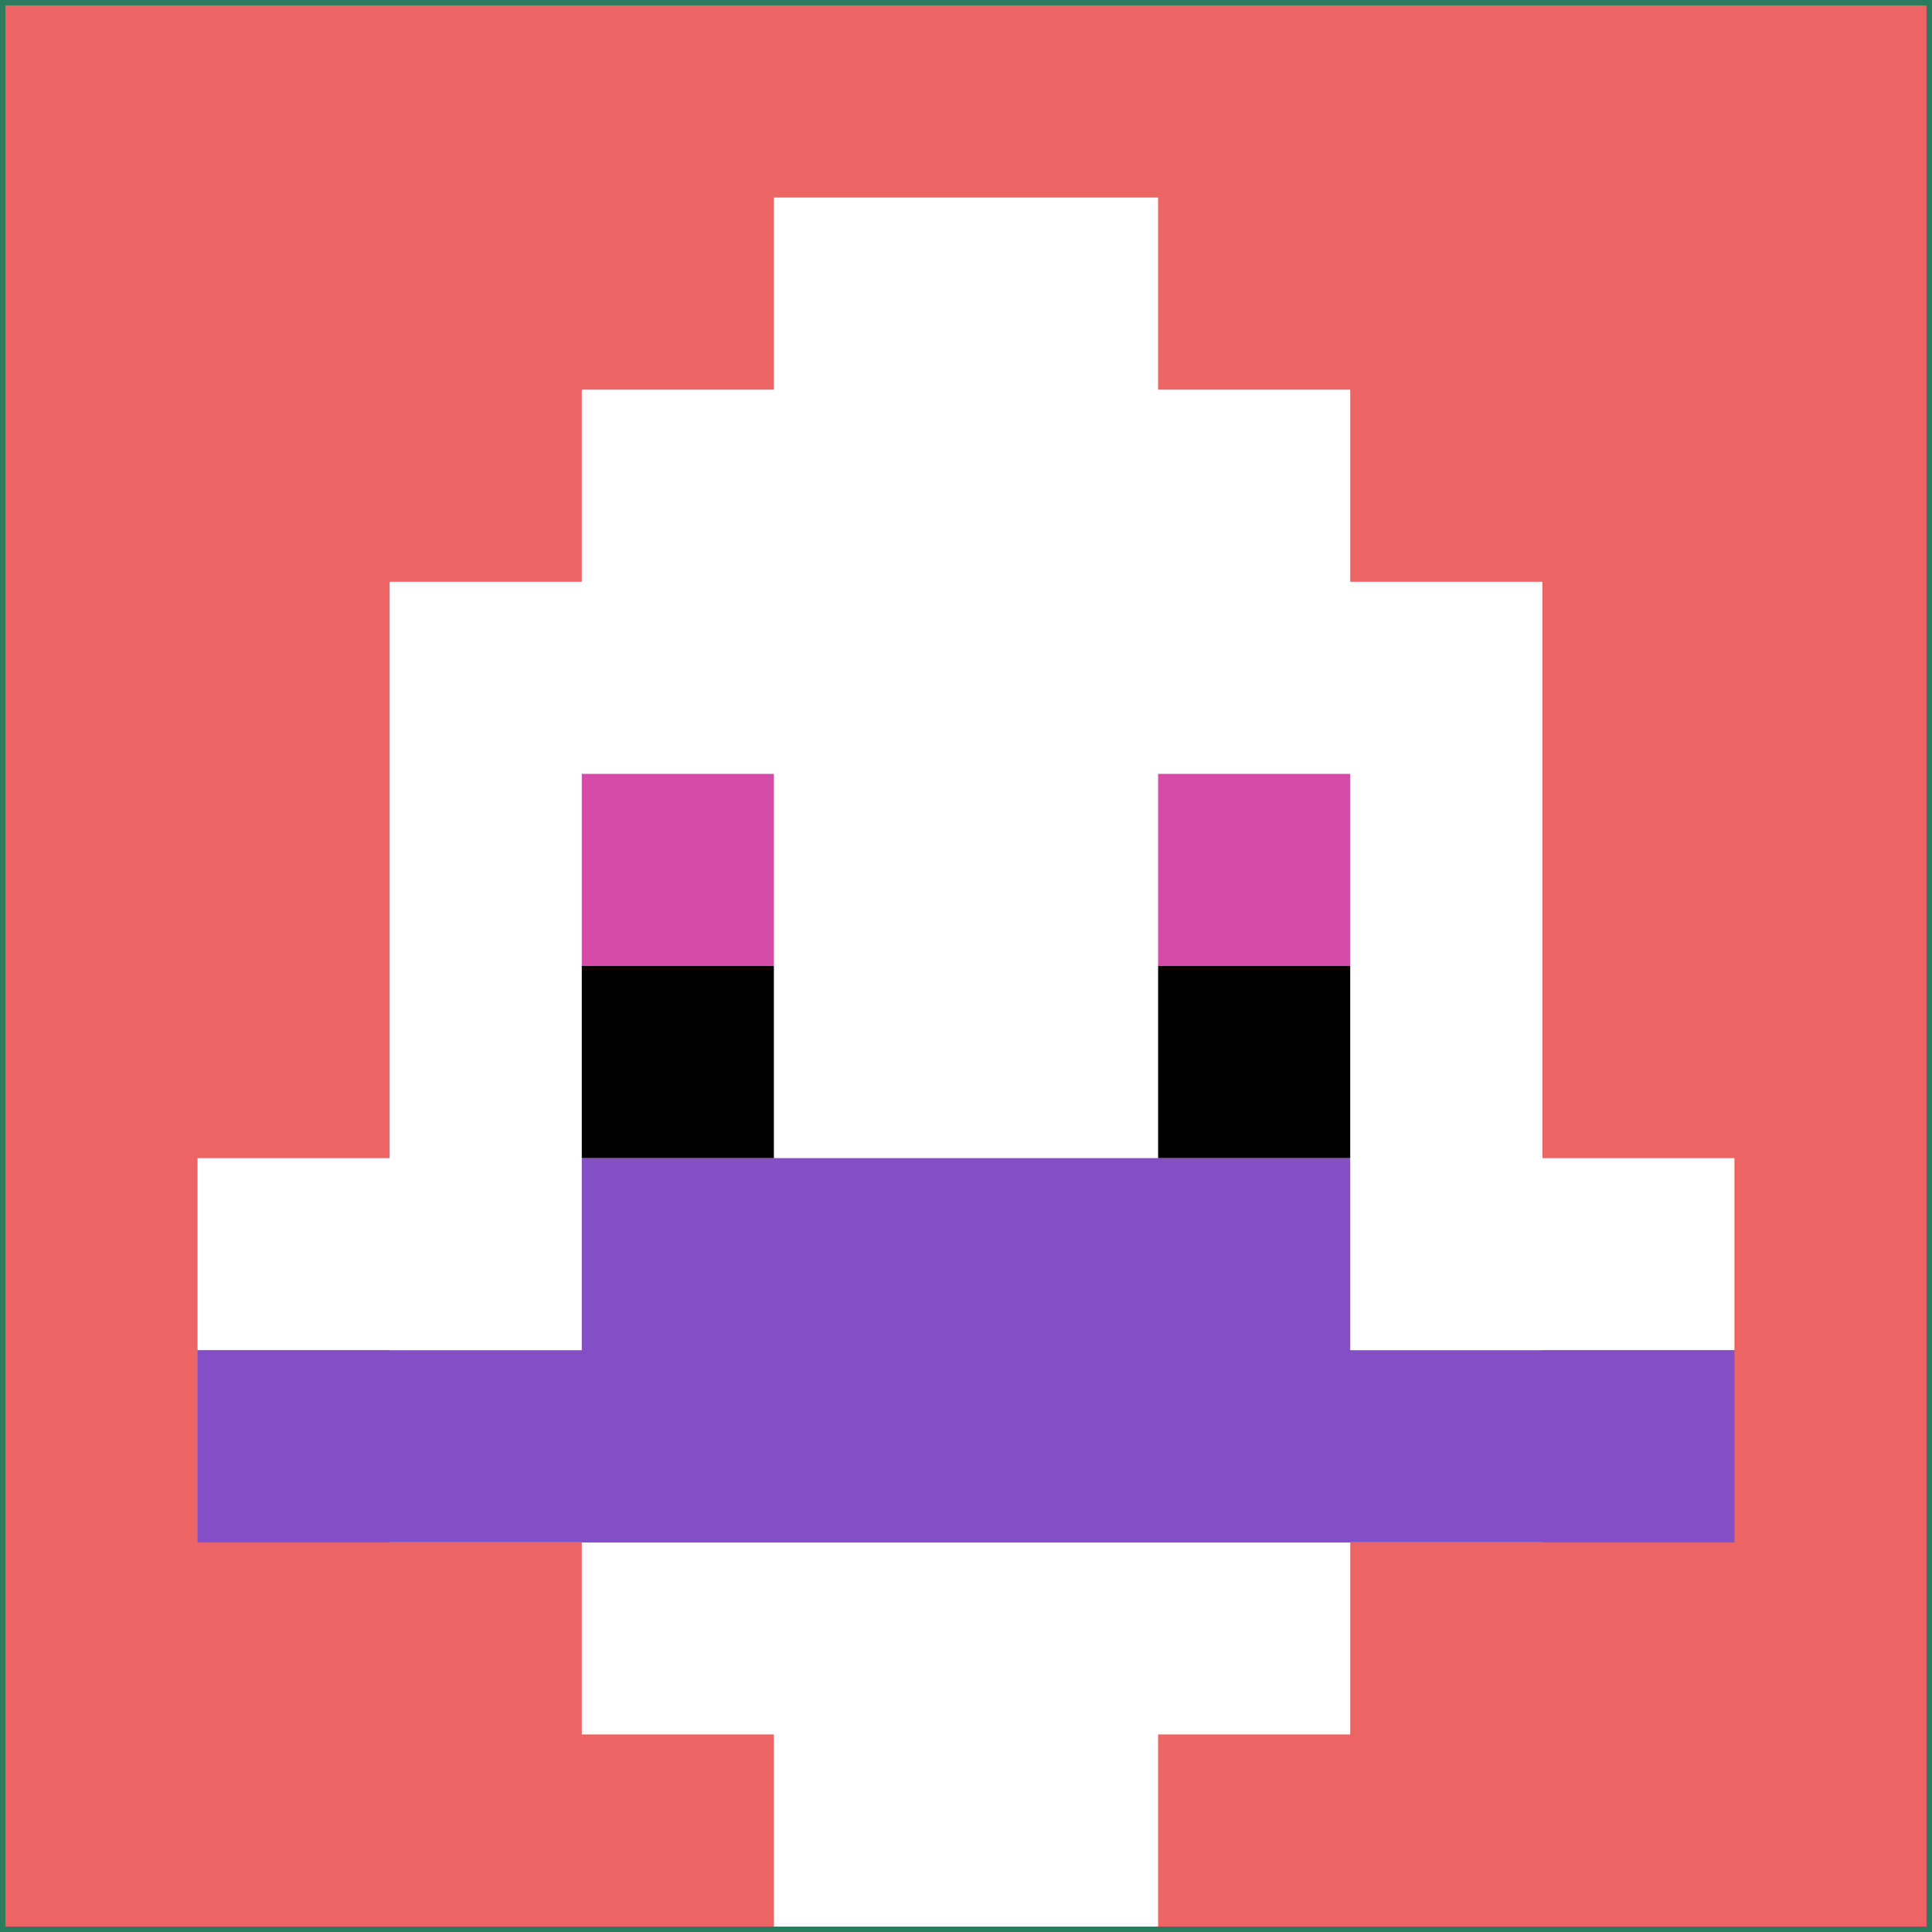 <svg xmlns="http://www.w3.org/2000/svg" version="1.1" width="711" height="711"><title>'goose-pfp-494206' by Dmitri Cherniak</title><desc>seed=494206
backgroundColor=#297d5f
padding=2
innerPadding=2
timeout=200
dimension=1
border=false
Save=function(){return n.handleSave()}
frame=16

Rendered at Wed Oct 04 2023 09:09:52 GMT+0800 (中国标准时间)
Generated in &lt;1ms
</desc><defs></defs><rect width="100%" height="100%" fill="#297d5f"></rect><g><g id="0-0"><rect x="2" y="2" height="707" width="707" fill="#EC6463"></rect><g><rect id="2-2-3-2-4-7" x="214.1" y="143.4" width="282.8" height="494.9" fill="#ffffff"></rect><rect id="2-2-2-3-6-5" x="143.4" y="214.1" width="424.2" height="353.5" fill="#ffffff"></rect><rect id="2-2-4-8-2-2" x="284.8" y="567.6" width="141.4" height="141.4" fill="#ffffff"></rect><rect id="2-2-1-6-8-1" x="72.7" y="426.2" width="565.6" height="70.7" fill="#ffffff"></rect><rect id="2-2-1-7-8-1" x="72.7" y="496.9" width="565.6" height="70.7" fill="#834FC4"></rect><rect id="2-2-3-6-4-2" x="214.1" y="426.2" width="282.8" height="141.4" fill="#834FC4"></rect><rect id="2-2-3-4-1-1" x="214.1" y="284.8" width="70.7" height="70.7" fill="#D74BA8"></rect><rect id="2-2-6-4-1-1" x="426.2" y="284.8" width="70.7" height="70.7" fill="#D74BA8"></rect><rect id="2-2-3-5-1-1" x="214.1" y="355.5" width="70.7" height="70.7" fill="#000000"></rect><rect id="2-2-6-5-1-1" x="426.2" y="355.5" width="70.7" height="70.7" fill="#000000"></rect><rect id="2-2-4-1-2-2" x="284.8" y="72.7" width="141.4" height="141.4" fill="#ffffff"></rect></g><rect x="2" y="2" stroke="white" stroke-width="0" height="707" width="707" fill="none"></rect></g></g></svg>